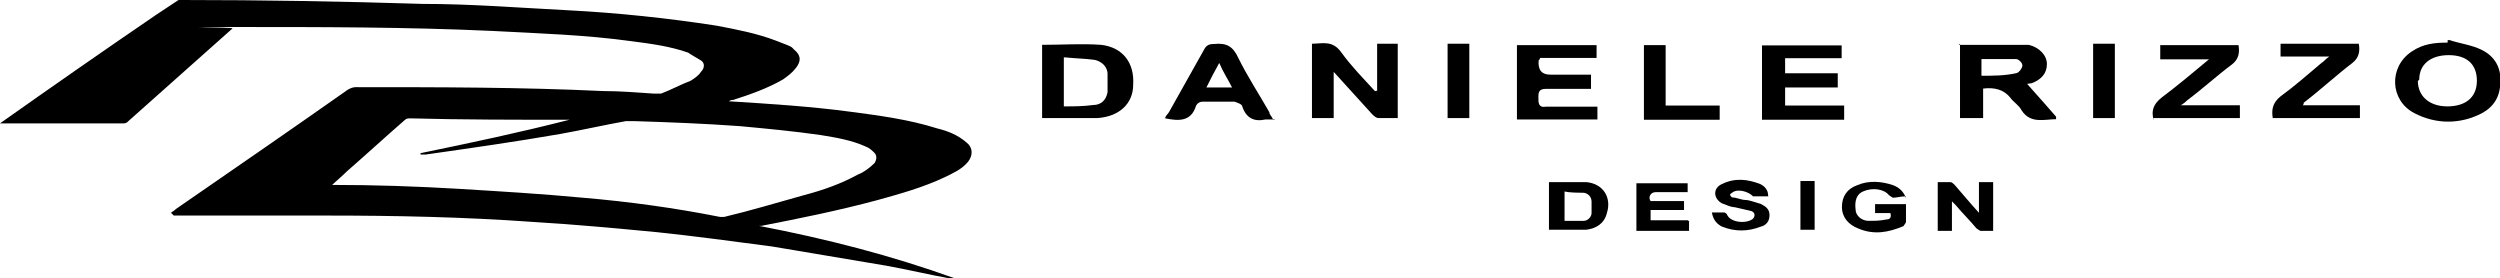 <svg xmlns="http://www.w3.org/2000/svg" id="Livello_1" data-name="Livello 1" viewBox="0 0 897.7 100"><defs><style>      .cls-1 {        fill: #000;        stroke-width: 0px;      }    </style></defs><path class="cls-1" d="M61.3,76.5c.5-.5,1.4-.9,1.8-1.4,20.7-14.3,41.5-28.6,61.8-42.9.9-.5,1.8-.9,2.8-.9,29.5,0,59.4,0,88.9,1.4,6,0,12,.5,18,.9h2.8c3.7-1.4,6.9-3.2,10.6-4.6,1.4-.9,2.8-1.8,3.7-3.2,1.4-1.4,1.4-3.2,0-4.1s-3.2-1.8-4.6-2.8c-6.5-2.3-13.4-3.2-20.3-4.1-16.6-2.3-33.2-2.8-50.2-3.7-30.4-1.4-61.3-1.4-91.7-1.4s-.9,0-1.4.5c-12.4,11.1-24.9,22.1-37.3,33.2-.5.5-.9.9-1.8.9H0C18.4,31.3,36.9,18.4,55.8,5.5c2.8-1.8,5.5-3.7,8.3-5.5h1.4c28.6,0,57.6.5,86.2,1.4,17.5,0,35,1.4,52.5,2.3,17.5.9,35.5,2.8,53,5.5,7.4,1.4,14.7,2.8,21.7,5.5s4.6,1.8,6.9,3.7c1.8,1.8,1.8,3.7,0,6-1.4,1.8-2.8,2.8-4.6,4.1-5.5,3.2-12,5.5-18,7.4-.5,0-.9,0-1.4.5h.5c14.3.9,28.6,1.8,42.9,3.7,10.6,1.4,21.2,2.8,31.3,6,3.7.9,7.4,2.3,10.6,5.1,2.3,1.8,2.3,4.6.5,6.9-2.3,2.8-5.5,4.1-8.3,5.5-7.8,3.7-16.1,6-24.4,8.3-13.8,3.7-27.6,6.5-41.5,9.2h-.9c24,4.6,47.5,10.6,70.5,18.9h-1.8c-7.8-1.4-15.2-3.2-23-4.6-13.8-2.3-27.2-4.6-41-6.9-13.8-1.8-27.6-3.7-41-5.1-14.7-1.4-29.5-2.8-44.7-3.7-24.9-1.8-49.8-2.3-74.7-2.3h-54.4l-.9-.9ZM118.9,66.4h.5c15.2,0,30,.5,45.2,1.4,14.7.9,30,1.8,44.7,3.2,16.6,1.4,33.2,3.7,49.3,6.9h1.4c9.7-2.3,18.9-5.1,28.6-7.8,6.9-1.8,13.4-4.1,19.4-7.4,2.3-.9,4.1-2.3,6-4.1.9-1.4.9-2.8,0-3.7-.9-.9-1.8-1.8-3.2-2.3-5.1-2.3-10.6-3.2-16.1-4.1-9.7-1.4-19.4-2.3-29-3.2-12.4-.9-24.9-1.4-37.8-1.8h-3.2c-7.8,1.4-15.7,3.2-23.5,4.6-16.1,2.8-32.3,5.1-48.4,7.4h-1.8v-.5c18-3.7,35.5-7.4,53.5-12h-.5c-18.9,0-37.8,0-56.7-.5-.9,0-1.4,0-2.3.9-6.9,6-13.4,12-20.3,18-1.8,1.8-4.1,3.7-6,5.5l.5-.5Z"></path><g><g><path class="cls-1" d="M703.2,16.1h25.3c3.7.9,6.5,3.7,6.5,6.9s-1.8,5.5-5.5,6.9c-.9,0-1.8.5-1.8,0,3.7,4.1,6.9,7.8,10.6,12v.9c-4.1,0-9.2,1.8-12.4-3.2-.9-1.8-2.8-2.8-4.1-4.6-2.3-2.8-5.5-3.7-9.7-3.2v10.6h-8.3V15.7l-.5.5ZM711.5,27.2c4.1,0,8.3,0,12.4-.9.9,0,2.3-1.8,2.3-2.8s-1.4-2.3-2.3-2.3h-12.4v6Z"></path><path class="cls-1" d="M494.5,32.3V15.7h7.4v26.7h-6.9c-.9,0-1.8-.9-2.3-1.4-4.6-5.1-8.8-9.7-13.8-15.2v16.6h-7.8V15.7c3.7,0,7.4-1.4,10.6,3.2,3.7,5.1,7.8,9.2,12,13.8h.5l.5-.5Z"></path><path class="cls-1" d="M879.3,14.3c4.1,1.4,8.3,1.8,12,3.7,4.6,2.3,6.9,6.5,6.5,11.5,0,5.1-2.3,8.8-6.5,11.1-7.8,4.1-16.6,4.1-24.4,0-8.8-4.6-9.2-16.6-.9-22.1,4.1-2.8,8.3-3.2,12.9-3.2v-.9h.5ZM868.2,29c0,5.5,4.1,9.2,10.6,9.2s10.6-3.2,10.6-9.2-3.7-9.2-10.1-9.2-10.6,3.2-10.6,8.8l-.5.5Z"></path><path class="cls-1" d="M374.2,16.1c6.9,0,14.3-.5,21.2,0,7.8.9,12,6.5,11.5,14.3,0,6.9-5.1,11.5-12.9,12h-19.8V15.7v.5ZM382,20.7v17.5c3.7,0,6.9,0,10.6-.5,2.8,0,4.6-1.8,5.1-4.6v-6.5c0-2.8-2.3-4.6-4.6-5.1-3.7-.5-6.9-.5-10.6-.9h-.5Z"></path><path class="cls-1" d="M544.7,42.9v-26.7h28.6v4.6h-20.3s0,.5-.5.9c-.3,3.4,1.1,5.1,4.1,5.1h14.7v5.1h-16.1c-2.8,0-2.8,1.4-2.8,3.2s0,3.7,2.8,3.2h18.4v4.6h-29.5.5Z"></path><path class="cls-1" d="M641,26.3h18.9v5.1h-18.9v6.5h21.2v5.1h-29.5v-26.7h28.6v4.6h-20.3v5.5h0Z"></path><path class="cls-1" d="M457.6,42.9h-3.2c-4.1.9-6.9-.5-8.3-4.6,0-.9-1.8-1.4-2.8-1.8h-11.5c-.9,0-1.8.5-2.3,1.4-1.8,6-6.5,5.5-11.1,4.6,0-.9.9-1.4,1.4-2.3,4.1-7.4,8.3-14.7,12.4-22.1.9-1.8,1.8-2.3,3.7-2.3,4.6-.5,6.9.9,8.8,5.1,3.2,6.5,7.4,12.9,11.1,19.4,0,.9.9,1.4,1.4,2.8h.5ZM437.8,22.6c-1.8,3.2-3.2,6-4.6,8.8h9.2c-1.4-2.8-3.2-5.5-4.6-8.8Z"></path><path class="cls-1" d="M773.3,42.9c-.9-3.2,0-5.5,2.8-7.8,5.5-4.1,11.1-8.8,17.1-13.8h-17.5v-5.1h28.1c.5,2.8,0,5.1-2.3,6.9-5.5,4.1-10.6,8.8-16.1,12.9-.5.5-.9.9-2.3,1.8h21.2v4.6h-31.3l.5.5Z"></path><path class="cls-1" d="M826.7,37.8h20.7v4.6h-31.3c-.5-3.2,0-5.5,2.8-7.8,5.1-3.7,9.7-7.8,14.7-12,.9-.5,1.4-1.4,2.8-2.3h-17.5v-4.6h28.1c.5,2.8,0,5.1-2.3,6.9-6,4.6-11.5,9.7-17.5,14.3v.5l-.5.5Z"></path><path class="cls-1" d="M590.3,42.9v-26.7h7.8v21.7h19.4v5.1h-27.2Z"></path><path class="cls-1" d="M519.8,15.7h7.8v26.7h-7.8V15.7Z"></path><path class="cls-1" d="M751.6,15.7h7.8v26.7h-7.8V15.7Z"></path></g><g><path class="cls-1" d="M710.6,65.4h5.1v17.5h-4.6s-.9-.5-1.4-.9c-2.3-2.8-5.1-5.5-7.4-8.3,0,0-.9-.9-1.4-1.4v10.6h-5.1v-17.5h4.6c.5,0,.9.5,1.4.9,2.8,3.2,5.5,6.5,8.8,10.1v-11.1h0Z"></path><path class="cls-1" d="M684.3,70.5c-1.8,0-3.2.5-4.6.5,0,0-.9-.5-1.4-.9-1.8-2.3-6-2.8-9.2-1.4-2.3.9-3.2,3.2-2.8,6.5,0,2.3,2.3,4.1,4.6,4.1s4.1,0,6.5-.5c1.4,0,1.8-.9,1.4-2.3h-5.5v-3.2h11.1v6.5s-.5.9-.9,1.4c-5.5,2.3-10.6,3.2-16.1.9-3.7-1.4-6-4.1-6-7.8s1.8-6.5,5.5-7.8c4.1-1.8,8.8-1.4,12.9,0,2.3.9,3.7,2.3,4.6,4.6v-.5Z"></path><path class="cls-1" d="M556.2,65.4h13.4c6,.5,9.2,5.5,7.4,11.1-.9,3.7-3.7,5.5-7.4,6h-13.4s0-17.1,0-17.1ZM561.8,68.2v11.1h6.9c1.4,0,2.8-1.4,2.8-2.8v-4.1c0-1.8-1.4-3.2-3.2-3.2s-4.6,0-6.9-.5l.5-.5Z"></path><path class="cls-1" d="M635,70.5h-5.5c-1.8-1.8-5.5-2.8-7.4-1.4,0,0-.9.5-.9.9,0,0,.5.9.9.9,1.4,0,3.2.9,4.6.9s3.7.9,5.5,1.4c1.8.9,3.2,1.8,3.2,4.1s-1.4,3.7-3.2,4.1c-4.6,1.8-9.2,1.8-13.8,0-1.8-.9-3.2-2.3-3.7-5.1h4.6s.9.5.9.9c1.4,2.8,6.9,3.2,9.2,1.4.9-.9.9-2.3-.5-2.8-1.8-.5-4.1-.9-6-1.4-1.4,0-3.2-.9-4.6-1.4-3.2-1.8-3.2-5.5,0-6.9,4.6-2.3,9.2-1.8,13.8,0,1.8.9,2.8,2.3,2.8,4.1h0Z"></path><path class="cls-1" d="M606.5,79.7v3.2h-18.9v-17.1h18.4v3.2h-11.5c-1.8,0-2.8,1.8-1.8,3.2h12v3.2h-12v3.7h13.4l.5.5Z"></path><path class="cls-1" d="M651.6,82.5h-5.1v-17.5h5.1v17.5Z"></path></g></g></svg>
